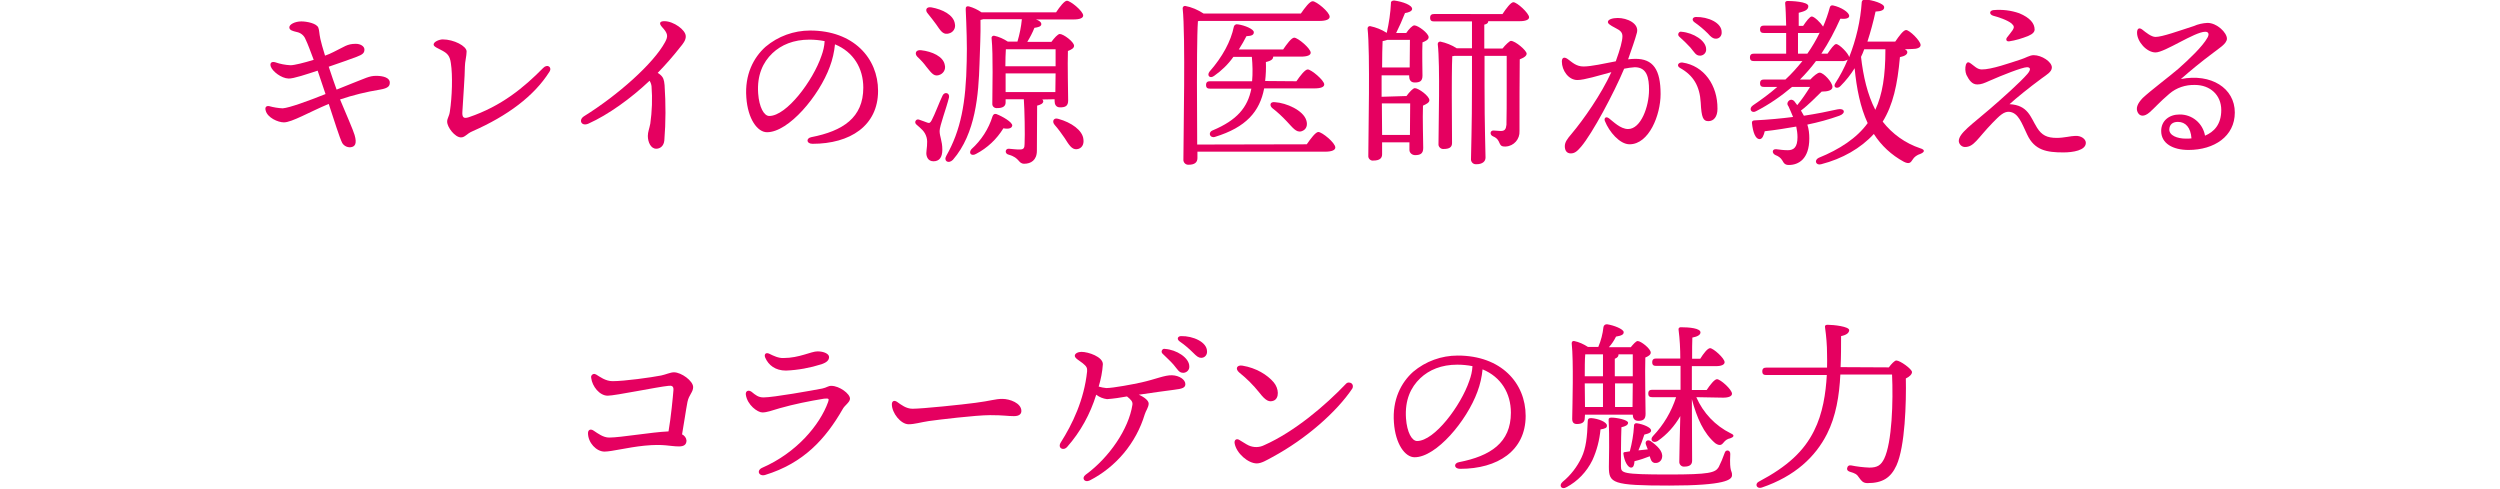 <?xml version="1.0" encoding="utf-8"?>
<!-- Generator: Adobe Illustrator 25.2.1, SVG Export Plug-In . SVG Version: 6.00 Build 0)  -->
<svg version="1.1" id="レイヤー_1" xmlns="http://www.w3.org/2000/svg" xmlns:xlink="http://www.w3.org/1999/xlink" x="0px"
	 y="0px" viewBox="0 0 1015.3 198.7" style="enable-background:new 0 0 1015.3 198.7;" xml:space="preserve">
<style type="text/css">
	.st0{fill:#E50060;}
</style>
<g>
	<g>
		<g>
			<path class="st0" d="M142.9,33.9c5.5-2.1,7-3.1,9.9-3.1s5.5,0.8,5.5,2.7c0,1.3-0.4,2.3-4,2.9c-5.5,0.9-10.9,2.2-16.2,4
				c2.3,5.5,5.4,12.6,5.9,14.4c1.1,3.7,0,4.6-1.1,4.9c-1.5,0.4-3.1-0.3-3.9-1.6c-1.1-2.1-3.3-9.3-5.5-15.9c-7.9,3.3-15,7.5-18.2,7.5
				c-2.4,0-6.7-1.9-7.4-4.8c-0.4-1.3,0.2-2,1.4-1.8c1.8,0.5,3.6,0.8,5.5,0.9c2.7-0.2,10.4-3,17.4-5.8c-0.8-2.5-2-6-3.2-9.5
				c-4.3,1.4-9.9,3.3-11.8,3.2c-3-0.1-6.5-2.9-7.2-4.8c-0.5-1.3,0.1-2.3,1.8-1.8c2,0.7,4.1,1.1,6.2,1.2c1.5,0,5.5-1,9.4-2.2
				c-1.3-3.4-2.4-6.5-3.3-8.3c-0.6-1.6-2-2.7-3.6-3c-1.6-0.4-3-0.7-3-1.9s2.3-2.4,4.9-2.4c2.2,0,6.3,0.8,6.9,2.6
				c0.4,1.1,0.3,2.1,0.8,4.5c0.3,1.4,1,3.9,1.9,6.8c1.2-0.4,2.3-0.9,3.5-1.5c4.4-2.1,5.4-3.3,9-3.3c1.9,0,3.5,1,3.5,2.3
				s-0.5,2-3.2,3c-1.9,0.7-7.1,2.6-11.3,4c1.1,3.4,2.3,6.8,3.2,9.3L142.9,33.9z"/>
			<path class="st0" d="M220.6,27.6c1.7-1.8,3.8-0.3,2.5,1.6c-6.2,9.8-16.9,17.8-31.2,24.1c-2.4,1-3,2.5-4.7,2.5
				c-2.4,0-5.6-4.1-5.6-6.4c0-1.4,0.8-2,1.1-4.1c0.9-5.9,1.2-14.6,0.4-19.7c-0.4-2.9-1.4-3.9-3.4-5c-1.6-0.9-3.6-1.6-3.6-2.5
				c0-1.2,2.4-2.1,3.7-2.1c4.5,0,9.7,2.7,9.7,4.9c0,1.8-0.7,4.3-0.7,6.2c0,3.6-0.7,12.6-1,18c-0.2,2.6,0.4,3.2,2.6,2.5
				C203.7,43.1,212.8,35.5,220.6,27.6L220.6,27.6z"/>
			<path class="st0" d="M276.2,19.2c-2.8,3.6-5.9,7.1-9.1,10.4c0.3,0.2,0.7,0.4,1,0.7c1.3,1.1,1.6,2.1,1.8,4.3
				c0.5,7.5,0.5,15-0.1,22.4c-0.2,2.3-1.7,3.4-3.3,3.4c-2.2,0-3.4-2.7-3.4-5.2c0-1.6,0.6-2.9,1-5c0.7-5,0.9-10.1,0.5-15.2
				c-0.1-0.8-0.4-1.6-0.8-2.2C256.2,40,247,46.6,239,50.2c-2.9,1.3-4.2-1.5-1.8-3c13.8-8.6,28.2-21.4,32.9-30.1
				c1.3-2.4,1.2-3.5-1.3-6.2c-1.3-1.5-0.8-2.3,1-2.3c3.8,0,8.7,3.6,8.7,6.1C278.6,16.3,277.3,17.9,276.2,19.2z"/>
			<path class="st0" d="M356.6,36.9c0,14.2-11.4,21.5-26.6,21.5c-2.6,0-2.7-2.3-0.5-2.7c12.8-2.5,21.1-7.9,21.1-20.1
				c0-7.9-4-14.5-11.5-17.6c-0.3,3.1-1,6.2-2.1,9.1c-4.3,11.8-16.7,26.6-25.5,26.6c-3.9,0-7.8-5.4-8.4-14.1
				c-0.7-9.3,2.9-16.2,7.8-20.6c5.1-4.3,11.5-6.6,18.1-6.6C346.6,12.4,356.6,23.6,356.6,36.9L356.6,36.9z M334.9,16.7
				c-2-0.4-4.1-0.6-6.2-0.6c-6.4,0-11.4,2.1-15,5.5c-3.9,3.7-6.3,9-5.8,16.3c0.4,5.7,2.4,9.2,4.5,9.2c7.1,0,17.8-14.4,21.2-24.4
				C334.3,20.8,334.8,18.8,334.9,16.7L334.9,16.7z"/>
			<path class="st0" d="M381.6,53.2c0,2.3,1.1,4,1.1,7.6c0,3.2-1.3,4.7-3.6,4.7s-2.9-2-2.9-3.3s0.7-4.4,0.1-6.4
				c-0.7-2.5-2.2-3.5-4.1-5.2c-0.5-0.4-0.7-1.1-0.3-1.6c0.3-0.5,0.9-0.6,1.4-0.4c1,0.3,2.4,0.9,3.3,1.2s1.2,0.1,1.8-1
				c1.2-2.2,3.2-7.6,4.4-10c0.8-1.7,3-1.1,2.6,0.8C384.3,44.1,381.6,51.1,381.6,53.2z M372.6,23.1c-1.3-1.3-0.7-3,1.5-2.7
				c4.4,0.5,9,2.5,9.6,6c0.5,1.8-0.6,3.6-2.4,4.1c-0.1,0-0.3,0.1-0.4,0.1c-1.9,0.4-3-1.5-4.7-3.5C375.2,25.7,373.9,24.3,372.6,23.1
				L372.6,23.1z M376.8,5.5c-1.2-1.3-0.7-2.9,1.5-2.5c4.4,0.8,9,3,9.5,6.7c0.4,1.8-0.7,3.5-2.5,3.9c-0.2,0-0.4,0.1-0.5,0.1
				c-2,0.3-3-1.5-4.6-3.8C379.2,8.5,378,7,376.8,5.5L376.8,5.5z M423.3,40.4c0.2,0.2,0.4,0.5,0.4,0.7c0,1-1.3,1.5-2.5,1.8l-0.1,18.3
				c0,3.9-2.5,5.3-5.1,5.3s-1.7-2.4-6.4-3.7c-1.7-0.4-1.4-2.5,0.1-2.4c1.3,0.1,3.7,0.4,4.6,0.3c1.4,0,1.8-0.6,1.8-2.2
				c0.2-3.8,0-14.1-0.3-18.1v-0.1h-7.4v1.3c0,1.6-1.2,2.3-3.4,2.3c-1,0.1-1.9-0.5-2-1.5c0-0.2,0-0.3,0-0.5c0-5.2,0.4-19.5-0.3-26.4
				c-0.1-0.5,0.3-0.9,0.8-1c0.1,0,0.2,0,0.2,0c2,0.4,3.9,1.3,5.6,2.4h3.9c0.9-3,1.5-6,1.8-9.1h-15.7c-0.4,0.1-0.7,0.2-1.1,0.3
				c0.1,6.3-0.2,11-0.4,17.8c-0.4,12.3-1.5,28.3-10.8,39c-1.8,1.8-3.9,0.5-2.7-1.6c5.9-10.4,8-21.5,8.3-38.4
				c0.2-6.4-0.1-14.3-0.4-21c-0.1-1.1,0.4-1.5,1.3-1.3c1.8,0.5,3.5,1.3,5.1,2.4h30.3c1.5-2.3,3.4-4.7,4.4-4.7c1.4,0,6.6,4.2,6.6,6
				c0,1-1.3,1.6-3.9,1.6h-15.3c1.3,0.4,2.2,1.1,2.2,1.9c0,1-1.4,1.3-2.8,1.5c-0.8,2-1.8,3.9-2.9,5.7h9.8c1.1-1.5,2.6-3.2,3.4-3.2
				c1.5,0,5.8,3.2,5.8,4.8c0,1-1.2,1.6-2.5,2.1c-0.2,5.3,0.1,17.4,0.1,20.1c0,2.3-1.2,2.8-3.3,2.8c-1.7,0-2.2-1.3-2.2-2.5v-0.8
				L423.3,40.4z M407.5,52.1c-2.7,4.4-6.5,8-11.1,10.4c-1.9,1.1-3.2-0.3-1.9-1.9c4-3.6,7-8.2,8.6-13.4c0.3-0.7,0.7-1.1,1.5-0.9
				c2.4,0.9,6.6,3.3,6.5,4.7C410.9,52.1,409.7,52.5,407.5,52.1L407.5,52.1z M408.5,20c-0.1,1.6-0.2,4.5-0.2,6.9h20.4V20L408.5,20z
				 M408.4,37.4h20.2l0.1-7.6h-20.3V30L408.4,37.4z M440,56.6c0.3,2.1-0.7,3.8-2.7,4s-3.2-1.8-4.9-4.5c-1.3-1.9-2.6-3.7-4.1-5.4
				c-1.2-1.4-0.4-3.1,1.6-2.4C435,49.7,439.7,52.9,440,56.6L440,56.6z"/>
		</g>
		<path class="st0" d="M530.7,58.6c1.6-2.3,3.6-5,4.7-5c1.5,0,6.9,4.4,6.9,6.3c0,1-1.3,1.7-4.1,1.7h-51.9v2.6c0,1.7-1.1,2.7-3.5,2.7
			c-1.1,0.1-2-0.6-2.2-1.7c0-0.2,0-0.3,0-0.5c0-9.2,0.9-50.2-0.3-61.3c0-0.6,0.4-1,1-1l0,0c2.7,0.5,5.2,1.6,7.5,3.1h39.5
			c1.6-2.3,3.6-5,4.8-5c1.5,0,6.9,4.4,6.9,6.3c0,1-1.3,1.7-4.1,1.7h-48.7l-0.7,0.1c-0.4,5.1-0.4,22.1-0.4,25
			c0,1.9,0.1,16.6,0.1,25.1L530.7,58.6z M526.5,33c1.5-2.2,3.5-4.8,4.6-4.8c1.4,0,6.7,4.4,6.7,6.1c0,1-1.3,1.6-4,1.6h-20.4
			c-1.8,9.4-7.3,15.8-20,19.7c-2.1,0.6-3-1.9-0.8-2.7c9.7-4.1,14.1-9.2,15.6-16.9h-16.8c-1,0-1.6-0.3-1.6-1.5s0.7-1.5,1.6-1.5h17.1
			c0.3-3.3,0.2-6.6-0.1-9.9h-7.5c-2.1,3-4.8,5.6-7.8,7.7c-1.7,1.3-3.1-0.1-1.9-1.7c5.2-5.9,8.7-12.3,9.9-18.3
			c0.2-0.7,0.9-1.1,1.6-0.9c0,0,0,0,0.1,0c2.7,0.4,6.4,1.9,6.4,3.2c0,1-0.7,1.5-3,1.6c-0.8,1.6-1.9,3.5-3.1,5.4h18
			c1.5-2.2,3.4-4.8,4.5-4.8c1.5,0,6.7,4.4,6.7,6.1c0,1-1.3,1.6-4,1.6h-11.2c-0.1,0.9-0.5,1.6-3,2.2c0.1,2.6,0,5.1-0.3,7.7L526.5,33z
			 M530.5,48.8c0.7,2.1,0,3.9-1.9,4.5c-2.2,0.7-3.7-1.6-6.1-4.1c-1.8-1.9-3.7-3.7-5.8-5.3c-1.2-1-1-2.7,1.1-2.4
			C522.5,41.8,529.2,44.8,530.5,48.8L530.5,48.8z"/>
		<path class="st0" d="M571.2,39c1.1-1.5,2.6-3.2,3.4-3.2c1.5,0,5.9,3.2,5.9,4.9c0,1-1.3,1.6-2.6,2.2c-0.2,5,0.1,14.6,0.1,17.2
			c0,2.3-1.2,2.9-3.3,2.9c-1.2,0-2.3-0.9-2.3-2.1c0-0.1,0-0.2,0-0.4v-2.7h-11.1v4.9c0,1.6-1.1,2.5-3.5,2.5c-1,0.2-2-0.6-2.1-1.6
			c0-0.2,0-0.4,0-0.6c0-8,0.8-41.5-0.3-51.4c0-0.6,0.4-1,1-1c2.4,0.5,4.7,1.4,6.7,2.7h0.1c0.9-4,1.5-8,1.7-12.1
			c-0.1-0.6,0.5-1,1.3-1c3.6,0.5,7.4,1.9,7.3,3.5c-0.1,0.9-1.5,1.4-2.9,1.6c-1.1,2.8-2.3,5.5-3.6,8.1h4.1c1-1.5,2.5-3.1,3.3-3.1
			c1.5,0,5.8,3.2,5.8,4.8c0,1-1.2,1.6-2.5,2.1c-0.2,4.1,0,11.4,0,13.5c0,2.3-1.1,2.8-3.2,2.8c-1.7,0-2.2-1.3-2.2-2.5v-0.4h-11.2v8.7
			L571.2,39z M572.6,54.8c0-4.3,0.1-9.8,0.1-12.8h-11.5l0.1,12.8H572.6z M572.5,27.4c0-3.4,0.1-8.4,0.1-11.2h-9.2
			c-0.6,0.2-1.3,0.4-1.9,0.5c-0.1,2.1-0.2,6.5-0.2,10.7H572.5z M610.2,5.7c1.5-2.3,3.4-4.8,4.4-4.8c1.5,0,6.3,4.4,6.4,6.1
			c0,1-1.4,1.6-3.7,1.6h-12.9v0.1c0,0.6-0.5,1.1-1.6,1.3v9.7h7.4c1.2-1.5,2.9-3.1,3.4-3.1c1.8,0,6.4,3.9,6.4,5.2
			c0,1-1.3,1.7-2.8,2.3c-0.1,7.3-0.1,19.2-0.1,29.1c0.2,3.3-2.3,6.1-5.5,6.3c-0.2,0-0.4,0-0.6,0c-2.8,0-1.2-2.7-4.6-4.1
			c-1.5-0.6-1.3-2.4,0.1-2.4c0.5,0,2.3,0.2,3,0.2c1.6,0,2.1-0.7,2.3-2.5c0.1-3.5,0.1-9.8,0.1-14.5V22.7h-9v12.1
			c0,17,0.4,26.4,0.4,29.2c0,1.6-1.3,2.7-3.7,2.7c-1.1,0.1-2-0.6-2.2-1.7c0-0.2,0-0.4,0-0.5c0-3.2,0.4-12.4,0.4-29.7V22.7h-7.2
			c-0.3,0.1-0.5,0.1-0.8,0.1c-0.2,3.3-0.2,13.9-0.2,16l0.1,19.3c0,1.7-1.1,2.4-3.4,2.4c-1,0.1-1.9-0.6-2.1-1.6c0-0.2,0-0.3,0-0.5
			c0-6.7,0.7-31.9-0.3-40.5c0-0.6,0.4-1,1-1c0,0,0.1,0,0.1,0c2.3,0.5,4.6,1.4,6.6,2.7h6.2V8.7h-15.4c-1,0-1.6-0.3-1.6-1.5
			s0.7-1.5,1.6-1.5L610.2,5.7z"/>
		<path class="st0" d="M674.4,38.2c0,8.5-4.7,20.4-12.6,20.4c-4,0-8.3-5.1-10-9.4c-0.5-1.1,0.3-2.2,1.7-1.1c1.7,1.3,4.6,4.3,7.7,4.3
			c5.2,0,8.5-9.1,8.5-15.9c0-4.7-0.7-9.2-5.8-9.2c-1.4,0.1-2.9,0.3-4.3,0.6c-4.1,9.8-12.9,26.3-17.5,31.7c-1.7,2-2.7,2.7-4.2,2.7
			c-1.7,0-2.4-1.3-2.4-2.9s0.9-2.9,2.7-5c4.9-5.8,12.1-16.1,16.2-25.1c-5.2,1.4-11,3.2-13.8,3.2c-3.6,0-6.3-3.9-6.3-7.5
			c0-1.7,1-2,2.4-1c1.9,1.4,3.5,3,6.4,3c3.1,0,8.4-1.2,13.1-2.1c1.8-5,2.7-8.3,2.7-10.2c0-1.6-1-2.4-2.6-3.2c-2.9-1.5-3.3-2-3.3-2.6
			c0-1,1.9-1.6,4-1.6c3.8,0,8.7,2.2,7.8,5.9c-0.7,2.7-2.2,6.9-3.6,10.9c0.9-0.1,1.9-0.2,2.8-0.2C671.4,23.8,674.4,28.3,674.4,38.2
			L674.4,38.2z M697.5,44.2c0,3.2-1.5,5-3.7,5c-2.1,0-2.8-1.4-3.1-7.5c-0.4-6.8-3-11.1-8.4-14.1c-1.6-0.9-0.7-2.4,1-2.2
			C692,26.7,697.6,34.6,697.5,44.2L697.5,44.2z M682,14.9c-0.5-0.4-0.6-1.1-0.2-1.6c0.3-0.4,0.7-0.5,1.1-0.4c4.8,0.4,10,3.6,10,7.1
			c0.1,1.4-1,2.5-2.3,2.6c-0.1,0-0.1,0-0.2,0c-1.7,0-2.2-1.3-3.9-3.3C685.1,17.8,683.6,16.3,682,14.9L682,14.9z M699.2,13.1
			c0.1,1.3-0.8,2.5-2.1,2.6c-0.1,0-0.2,0-0.3,0c-1.1,0-1.9-0.6-3.2-2.1c-1.7-1.7-3.5-3.2-5.5-4.6c-1.2-0.9-0.7-2.1,0.7-2.1
			C693.6,6.8,699.3,9.2,699.2,13.1L699.2,13.1z"/>
		<path class="st0" d="M773.6,20c0.7,0.4,1,0.7,1,1.2c0,0.9-1,1.6-3,2c-1,11.2-2.8,19.4-7,26.2c3.9,5,9.2,8.8,15.2,10.8
			c2.4,0.7,1.6,1.7,0.1,2.3c-1.3,0.4-2.5,1.2-3.2,2.4c-0.7,1.1-1.3,1.9-3.5,0.8c-5-2.7-9.2-6.6-12.2-11.3
			c-5.3,5.8-12.8,10.1-21.4,12.3c-2.1,0.6-3-1.6-1-2.6c8.4-3.4,15.5-8,19.9-14.1c-3-6.4-4.5-14.1-5.3-22.3c-1.6,2.6-3.5,5-5.7,7.2
			c-1.2,1.4-3.2,0.7-2.2-1c2-3.1,3.7-6.3,5.1-9.7c-0.8,0.5-1.7,0.7-2.6,0.6h-10.3c-2,2.7-4.2,5.2-6.5,7.5h4.2c1.4-1.5,3-2.8,3.8-2.8
			c1.6,0,5.2,3.9,5.2,5.8c0,1.4-1.9,1.9-4.4,1.9c-2.1,2-5.2,5.3-8.4,7.7c0.4,0.7,0.8,1.4,1.2,2.1c5.2-0.8,9.7-1.7,13.7-2.6
			c2.9-0.6,3.5,1.6,0.7,2.6c-4.2,1.5-8.6,2.7-13,3.6c0.6,1.8,0.8,3.7,0.8,5.6c0,8.4-4.4,10.8-8.3,10.8c-1.5,0-2-0.6-2.7-1.9
			c-0.6-1-1.6-1.7-2.7-2.1c-1.6-0.7-1.5-2.6,0.3-2.4c1.5,0.2,3.1,0.4,4.7,0.4c2.4,0,3.9-1.2,3.9-5.3c0-1.4-0.2-2.9-0.5-4.3
			c-4,0.7-8.3,1.4-12.8,1.9c-0.4,1.7-1,3.3-2.2,3.2c-1.5-0.1-2.6-2.6-3-6.6c0-0.7,0.3-0.9,0.9-1c5.9-0.3,11.2-0.8,15.8-1.4
			c-0.6-1.6-1.3-3-1.9-4.4c-0.6-0.7-0.5-1.6,0.2-2.2c0.7-0.6,1.6-0.5,2.2,0.2l0,0c0.4,0.5,0.8,1,1.2,1.6c1.9-2.3,3.6-4.8,5.2-7.4
			h-7.3c-4.5,3.8-9.4,7.2-14.7,9.9c-1.8,1-3.1-1.1-1.2-2.4c3.4-2.3,6.8-4.8,9.9-7.5h-5.4c-1,0-1.6-0.3-1.6-1.5s0.7-1.5,1.6-1.5h8.7
			c2.5-2.3,4.8-4.9,6.9-7.5h-19.7c-1,0-1.6-0.3-1.6-1.5s0.7-1.5,1.6-1.5h13.1v-8.4h-9c-1,0-1.6-0.3-1.6-1.5s0.7-1.5,1.6-1.5h9
			c-0.1-3.7-0.2-7.1-0.4-9c-0.1-0.7,0.4-1,1-1c1.3,0,8.4,0.2,8.4,2.1c0,1.6-1.6,2.1-3.9,2.7v5.3h1.8c1.3-1.9,2.7-3.8,3.5-3.8
			c1,0,3.5,2.4,4.6,4.1c1.1-2.5,2-5.1,2.7-7.7c0.2-0.8,0.7-1,1.3-0.9c3.3,0.7,6.6,2.8,6.6,4.3c0,1-1.6,1.3-3.6,1.1
			c-2.2,4.9-4.7,9.7-7.7,14.2h2.5c1.3-1.9,2.7-3.9,3.5-3.9c1.3,0,5,3.8,5.3,5.3c2.8-7.1,4.6-14.7,5.1-22.4c0.1-0.6,0.5-1,1.6-1
			c2.6,0.2,7.5,1.6,7.5,3.1c0.1,1.2-1.2,1.7-3.5,1.8c-0.9,4.1-2,8.2-3.3,12.2h11.3c1.5-2.2,3.3-4.7,4.4-4.7c1.4,0,5.9,4.4,5.9,6.1
			c0,1.1-1.5,1.6-3.4,1.6L773.6,20z M734,21.8c1.9-2.7,3.6-5.6,5-8.5c-0.4,0.1-0.8,0.1-1.3,0.1h-7.5v8.4H734z M757.1,20
			c-0.4,1.1-0.8,2.1-1.3,3.1c0.9,7.9,2.6,15.3,5.8,21.5c2.9-6.2,4.1-13.8,4.1-24.4V20H757.1z"/>
		<path class="st0" d="M847.1,58c0,3.1-5.3,3.9-9.1,3.9c-6.7,0-11.7-0.8-14.7-7.2c-2.3-4.8-3.6-9-7.4-9.3c-2.1-0.1-3.8,1.5-6.7,4.5
			c-6.2,6.4-7.5,9.8-11.2,9.8c-1.3,0-2.4-1.1-2.5-2.4c0-3.2,5.3-6.7,12.7-13.1c4.4-3.8,12.2-10.7,15.2-14.2c1.6-1.9,1.1-2.7-0.2-2.7
			c-1.9,0-10.2,3.3-15.2,5.5c-2.2,1-3.4,1.5-5,1.5c-2.1,0-3.3-1.7-4.4-3.9c-0.5-1.3-0.6-2.8-0.2-4.2c0.4-1,1-1.2,2-0.4
			c1.3,0.9,2.6,2.4,4.4,2.4c3.8,0.1,11.7-2.7,16-4.1c1.7-0.5,3.5-1.7,5.1-1.7c3.3,0,7.4,2.7,7.4,5c0,1.8-2.2,3-4.1,4.4
			c-5.3,3.9-10.2,7.9-13.1,10.5c7.6,0.4,8.5,5.3,11.2,9.6c1.9,3,4,4.1,8,4.1c2.9,0,5.8-0.8,7.4-0.8C845.2,55,847.1,56.5,847.1,58
			L847.1,58z M809.6,4.1c3.6-0.3,7.1,0.1,10.5,1.3c4.3,1.8,6.2,4.1,6.2,6.6c0,0.9-0.7,1.8-2.6,2.6c-2.5,1-5.1,1.8-7.8,2.2
			c-1.1,0.1-1.4-0.8-0.8-1.6c0.8-1,1.6-2,2.3-3c0.6-1,0.7-1.6-0.4-2.6c-1.6-1.4-5.5-2.7-7.5-3.2C807.8,5.9,807.8,4.3,809.6,4.1
			L809.6,4.1z"/>
		<path class="st0" d="M907.6,45.7c0,9.7-8.4,15.2-18.8,15.2c-6.3,0-11.1-2.6-11.1-7.7c0-4.2,3.3-6.7,7.4-6.7
			c5.1-0.1,9.5,3.5,10.4,8.6c3.6-1.5,6.6-4.5,6.6-10.4c0-6.1-4.5-10.2-10.7-10.2c-3.8-0.1-7.5,1.1-10.4,3.6
			c-3.9,3.3-6.1,5.9-8.1,7.6s-3.8,1.7-4.7,0s-0.2-3.6,2-5.9c3.2-3,10.4-8.4,14.4-11.8c4.4-3.9,9.9-9.1,11.9-12.7
			c0.9-1.6,0.3-2.4-0.9-2.4c-4.3,0-16.4,8.4-20.2,8.4c-3.6,0-7.5-4.4-7.5-8c0-1.8,0.9-2.2,2.1-1.3c1.5,1.2,3.7,3,5.4,3
			c2.7,0,9.6-2.5,15.5-4.4c1.8-0.8,3.7-1.2,5.6-1.3c3.9,0,7.9,4,7.9,6.4c0,2.1-3.5,4.1-5.5,5.7c-5.1,3.8-9.2,7.2-13.2,10.7
			C898,29.7,907.6,35.8,907.6,45.7L907.6,45.7z M890,56.2c-0.3-4.4-2.4-6.7-5.5-6.7c-2.2,0-3.4,1.1-3.5,3c-0.1,2.5,3.2,3.8,6.7,3.8
			C888.5,56.3,889.3,56.3,890,56.2z"/>
	</g>
	<g>
		<path class="st0" d="M279.2,163.2c-0.7,3.6-1.4,8.8-2.2,13.2c1,0.5,1.7,1.4,1.8,2.5c0,1.7-1.1,2.4-3,2.4c-3.9,0-6-1.1-14.1-0.3
			c-6.9,0.7-13.3,2.4-16.2,2.4c-3.3,0-6.7-3.6-6.7-7.5c0-1.3,1-1.9,2.3-1c1.8,1.2,3.9,2.8,6.3,2.8c4.7,0,17.1-2.2,24.1-2.5
			c1-5.7,1.8-14.2,2-16.8c0.1-1.6-0.7-1.9-2.1-1.7c-4.2,0.4-21.6,4-24.6,4c-3.3,0-6.3-3.8-6.7-7.2c-0.2-0.7,0.2-1.4,0.9-1.6
			c0.4-0.1,0.7,0,1.1,0.2c1.5,0.9,3.8,2.7,6.7,2.7c4.8,0,15.6-1.5,19.7-2.3c1.9-0.4,3.8-1.3,5.2-1.3c3,0,7.8,3.5,7.8,6
			C281.5,159.3,279.8,160.3,279.2,163.2L279.2,163.2z"/>
		<path class="st0" d="M310.1,161.4c4,0,19.6-2.8,23.8-3.6c1.9-0.4,2.4-1.1,3.7-1.1c3.3,0,7.6,3.2,7.6,5.2c0,1.5-2.2,2.7-3,4.3
			c-6.9,12-15.8,21.9-31.5,26.7c-2.5,0.7-3.7-1.9-1-3c13.7-6,23.2-17.2,26.6-26.6c0.4-1.3,0.5-1.6-1.6-1.4c-6.1,1-12.1,2.2-18.1,3.9
			c-3.1,0.9-5.1,1.7-7,1.7s-6.1-3-6.7-7.2c-0.2-1.5,1-2.1,2.3-1.2C306.9,160.5,308,161.4,310.1,161.4L310.1,161.4z M318.2,145.4
			c6.4,0,11.2-2.7,13.8-2.7s4.7,1,4.7,2.3s-1,2.2-3,2.9c-4.7,1.5-9.6,2.4-14.5,2.6c-4.3,0-7.1-2.2-8.4-5.2c-0.6-1.3,0.1-2.4,1.7-1.6
			S316.2,145.5,318.2,145.4L318.2,145.4z"/>
		<path class="st0" d="M370.6,166c3.9,0,20.4-1.7,25.5-2.4c6.3-0.8,8-1.6,11-1.6s7.7,1.7,7.7,4.9c0,1.1-0.7,2.1-3,2.1
			c-2.7,0-4.1-0.4-9.7-0.4c-5.8,0-21.4,1.9-24.9,2.4c-3.3,0.5-5.8,1.3-8.2,1.3c-3.2,0-6.8-4.6-6.8-8.1c0-1.3,0.9-1.8,2.1-1
			C366,164.4,368,166,370.6,166L370.6,166z"/>
		<path class="st0" d="M481.4,156c0,1.5-1.3,1.9-4.6,2.3s-9.5,1.3-14.3,2c2.5,1.1,4,2.5,4,3.6c0,1.5-1.2,3-1.6,4.4
			c-3.5,11.6-11.6,21.3-22.3,26.8c-2.2,1.1-3.5-1-1.7-2.3c9.6-7,17.5-18.6,19-28.4c0.2-1.3-0.6-2.1-2.2-3.4
			c-2.7,0.5-5.4,0.9-8.1,1.1c-1.6-0.2-3.1-0.8-4.4-1.8c-2.4,7.8-6.4,15.1-11.8,21.2c-1.6,1.8-4,0.4-2.6-1.8
			c4.7-7.4,9.5-17.3,10.7-28.9c0.1-1.4-0.2-2-1.8-3.3c-1.4-1.1-3.2-2-3.2-3s1.4-1.6,2.7-1.6c2.8,0,8.7,2,8.7,5
			c-0.2,3.1-0.8,6.1-1.7,9.1c1,0.3,2.1,0.5,3.1,0.6c2.8,0,11.2-1.6,14.3-2.3c5.8-1.3,9.4-3,12.4-2.9S481.4,154.2,481.4,156
			L481.4,156z M483,148.8c0.1,1.4-1,2.5-2.3,2.6c-0.1,0-0.1,0-0.2,0c-1.7,0-2.2-1.3-3.9-3.3c-1.3-1.5-3-3-4.4-4.4
			c-0.5-0.4-0.6-1.1-0.2-1.6c0.3-0.4,0.7-0.5,1.1-0.4C477.8,142,483,145.3,483,148.8L483,148.8z M490.2,142.7
			c0.1,1.3-0.8,2.5-2.1,2.6c-0.1,0-0.2,0-0.3,0c-1.1,0-1.8-0.6-3.3-2.1c-1.7-1.7-3.5-3.2-5.5-4.6c-1.2-0.9-0.7-2.1,0.7-2.1
			C484.5,136.4,490.2,138.9,490.2,142.7L490.2,142.7z"/>
		<path class="st0" d="M507.1,180.9c2,0.9,4.3,0.9,6.3-0.1c12.4-5.5,24.9-16.2,33.2-24.9c0.6-0.7,1.6-0.7,2.3-0.2
			c0.6,0.5,0.7,1.4,0.3,2.1c-6.3,9.4-18.7,20.4-32.4,27.8c-2.4,1.3-4.5,2.6-6.4,2.6c-3.5,0-8.3-4.1-9-8.2c-0.2-1.3,0.7-2,1.8-1.4
			S506,180.4,507.1,180.9L507.1,180.9z M504.6,148.5c5.5,0.9,10.1,3.7,12.7,6.8c2.1,2.5,2.3,6.4,0,7.4c-1.8,0.7-3.2,0.2-5.9-3.3
			c-2.4-3-5.1-5.7-8.1-8.1C501.5,149.8,502.3,148.1,504.6,148.5L504.6,148.5z"/>
		<path class="st0" d="M619.6,168.9c0,14.2-11.4,21.5-26.6,21.5c-2.6,0-2.7-2.3-0.5-2.7c12.8-2.5,21.1-7.9,21.1-20.1
			c0-7.9-4-14.5-11.5-17.6c-0.3,3.1-1,6.2-2.1,9.1c-4.3,11.8-16.7,26.6-25.5,26.6c-3.9,0-7.8-5.4-8.4-14.1
			c-0.7-9.3,2.9-16.2,7.8-20.6c5.1-4.3,11.5-6.6,18.1-6.6C609.7,144.4,619.6,155.6,619.6,168.9L619.6,168.9z M598,148.7
			c-2-0.4-4.1-0.6-6.2-0.6c-6.4,0-11.4,2.1-15,5.5c-3.9,3.7-6.3,8.9-5.8,16.3c0.4,5.7,2.4,9.2,4.5,9.2c7.1,0,17.8-14.4,21.2-24.4
			C597.4,152.8,597.9,150.8,598,148.7L598,148.7z"/>
		<path class="st0" d="M652.6,172.8c0.1,1-0.8,1.3-2.6,1.6c-0.4,4.3-1.5,8.6-3.3,12.5c-2.3,4.7-6,8.6-10.6,11
			c-1.9,1.1-3.2-0.7-1.5-2.2c3.3-2.7,5.9-6.1,7.7-9.9c1.8-3.8,2.3-8.4,2.5-14.5c0-1.2,0.4-1.5,1.4-1.5
			C649.1,170,652.6,171.4,652.6,172.8L652.6,172.8z M643.6,169.8c0,1.6-1,2.4-3.2,2.4c-1.3,0-1.9-0.7-1.9-2.1
			c0.1-5.7,0.6-23.2-0.2-30.7c0-0.5,0.3-0.9,0.7-0.9c0.1,0,0.2,0,0.3,0c2,0.4,3.9,1.3,5.6,2.4h4.2c1.1-2.6,1.8-5.3,2.1-8.1
			c0.1-0.7,0.8-1.2,1.5-1.1c2.7,0.4,6.5,1.9,6.7,3.1c0.1,1-0.7,1.5-3.1,1.9c-0.8,1.6-1.7,3-2.9,4.3h8.9c1-1.2,2.1-2.5,2.8-2.5
			c1.3,0,5.3,3.1,5.3,4.7c0,0.9-1,1.5-2.2,2c-0.2,5.3,0.1,20.1,0.1,22.9c0,2.3-1.1,2.8-3,2.8c-1.7,0-2.2-1.3-2.2-2.5h-19.4
			L643.6,169.8z M643.8,143.9c-0.2,2-0.2,6-0.2,8.9h7.4v-8.9H643.8z M651,165.3v-9.6h-7.4l0.1,9.6H651z M703.4,193
			c0,1.8-2.6,4.2-25.5,4.2c-23.2,0-24.5-1-24.5-7.6c0-2.3,0.3-12.5-0.1-18.7c-0.1-1,0.2-1.3,1.2-1.3c2,0,6.7,0.9,6.7,2.1
			c0,1-1.3,1.5-2.7,1.8c-0.2,4.8-0.2,12.3-0.2,15.9c0.1,2.7,0.2,3.3,19.5,3.3c16.4,0,18.8-0.7,20.2-3c0.9-1.8,1.7-3.7,2.4-5.7
			c0.4-1.6,2.4-1.3,2.3,0.4C702.3,192.2,703.5,190.9,703.4,193L703.4,193z M657.3,143.9v0.2c0,0.7-0.5,1.2-1.5,1.6v7.1h7.3v-8.9
			H657.3z M663,165.3l0.1-9.6h-7.2v9.6H663z M661.9,183.3c0.9-3.4,1.5-6.8,1.7-10.3c-0.1-0.5,0.3-1.1,0.8-1.1c0.1,0,0.3,0,0.4,0
			c2.7,0.4,5.5,1.7,5.7,2.7c0.2,0.9-0.5,1.4-2.7,1.9c-0.7,2.2-1.5,4.3-2.4,6.4l3.8-0.4l-0.7-1.8c-0.6-1.3,0.4-2.4,1.8-1.6
			c2.7,1.9,5.2,4.2,4.7,6.7c-0.2,1.4-1.5,2.4-2.9,2.2c-0.1,0-0.1,0-0.2,0c-1.2-0.3-1.5-1.3-1.9-2.7c-2,0.8-4.1,1.5-6.2,2
			c-0.1,1.5-0.4,2.7-1.5,2.6s-2.6-2.3-3-5.6c-0.1-0.5,0.2-0.7,0.7-0.7L661.9,183.3z M688.9,161.3c2.8,6.4,7.7,11.6,14,14.7
			c1.9,0.8,1,1.6-0.2,2c-1.1,0.2-2,0.8-2.7,1.7c-0.7,0.9-1.5,1.6-3.4,0.3c-4.7-4-7.5-10.3-9.5-17.9c0,6,0.1,22.6,0.1,25
			c0,1.6-1,2.4-3.2,2.4c-1,0.1-1.9-0.7-2-1.7c0-0.1,0-0.3,0-0.4c0-1.8,0.2-11.2,0.4-18.4c-2.3,4-5.4,7.5-9.2,10.1
			c-1.8,1.1-3.4-0.4-1.9-2c4.3-4.5,7.5-9.9,9.4-15.8H671c-1,0-1.6-0.3-1.6-1.5s0.7-1.5,1.6-1.5h11.5v-9.7h-9.9c-1,0-1.6-0.3-1.6-1.5
			s0.7-1.5,1.6-1.5h9.8c0-3.9-0.2-7.8-0.7-11.7c-0.1-0.5,0.2-0.9,0.7-1c0.1,0,0.2,0,0.3,0c3.3,0,7.9,0.4,7.9,2.1
			c0,1-1.2,1.7-3.3,2.1c-0.1,1.6-0.1,5-0.1,8.6h3.3c1.3-2.1,3-4.3,4-4.3c1.3,0,5.9,4.1,5.9,5.7c0,1-1.3,1.6-3.5,1.6h-9.8v9.7h6
			c1.4-2.1,3.2-4.4,4.2-4.4c1.4,0,6.1,4.2,6.1,5.9c0,1-1.3,1.6-3.6,1.6L688.9,161.3z"/>
		<path class="st0" d="M767.1,149.2c1-1.4,2.4-2.8,3-2.8c1.6,0,6.4,3.5,6.4,4.7c0,0.9-1,1.9-2.5,2.6c0.2,9.8-0.3,27.6-3.8,35.3
			c-2.3,5-5.6,7.2-11.8,7.2c-1.8,0-2.5-1-3.3-2.1c-1-1.6-1.8-1.9-3.8-2.5c-1.2-0.4-1.3-1.1-1.1-1.6c0.1-0.7,0.7-1.1,1.3-1
			c0.1,0,0.1,0,0.2,0c2.5,0.5,5,0.8,7.5,0.9c3.3,0,4.7-1,6-3.6c3.2-6.6,3.7-23.4,3.2-34.2h-21c-0.4,8.5-1.8,17-5.4,24.1
			c-4.7,9.3-13,17.2-26.5,21.8c-2.1,0.7-3-1.5-1.2-2.4c11.7-6.2,18.3-12.4,22.4-20.6c3.6-7.1,4.8-15.4,5.2-22.7h-24.6
			c-1,0-1.6-0.3-1.6-1.5s0.7-1.5,1.6-1.5H742c0.1-1.9,0-3.8,0-5.5c0-3.6-0.3-7.1-0.8-10.7c-0.2-0.9,0.2-1.2,1-1.2
			c2.5,0,8.8,0.7,8.8,2.2c-0.1,1.1-1,1.9-3.3,2.4c0,4.1,0,8.4-0.2,12.6L767.1,149.2z"/>
	</g>
</g>
</svg>
